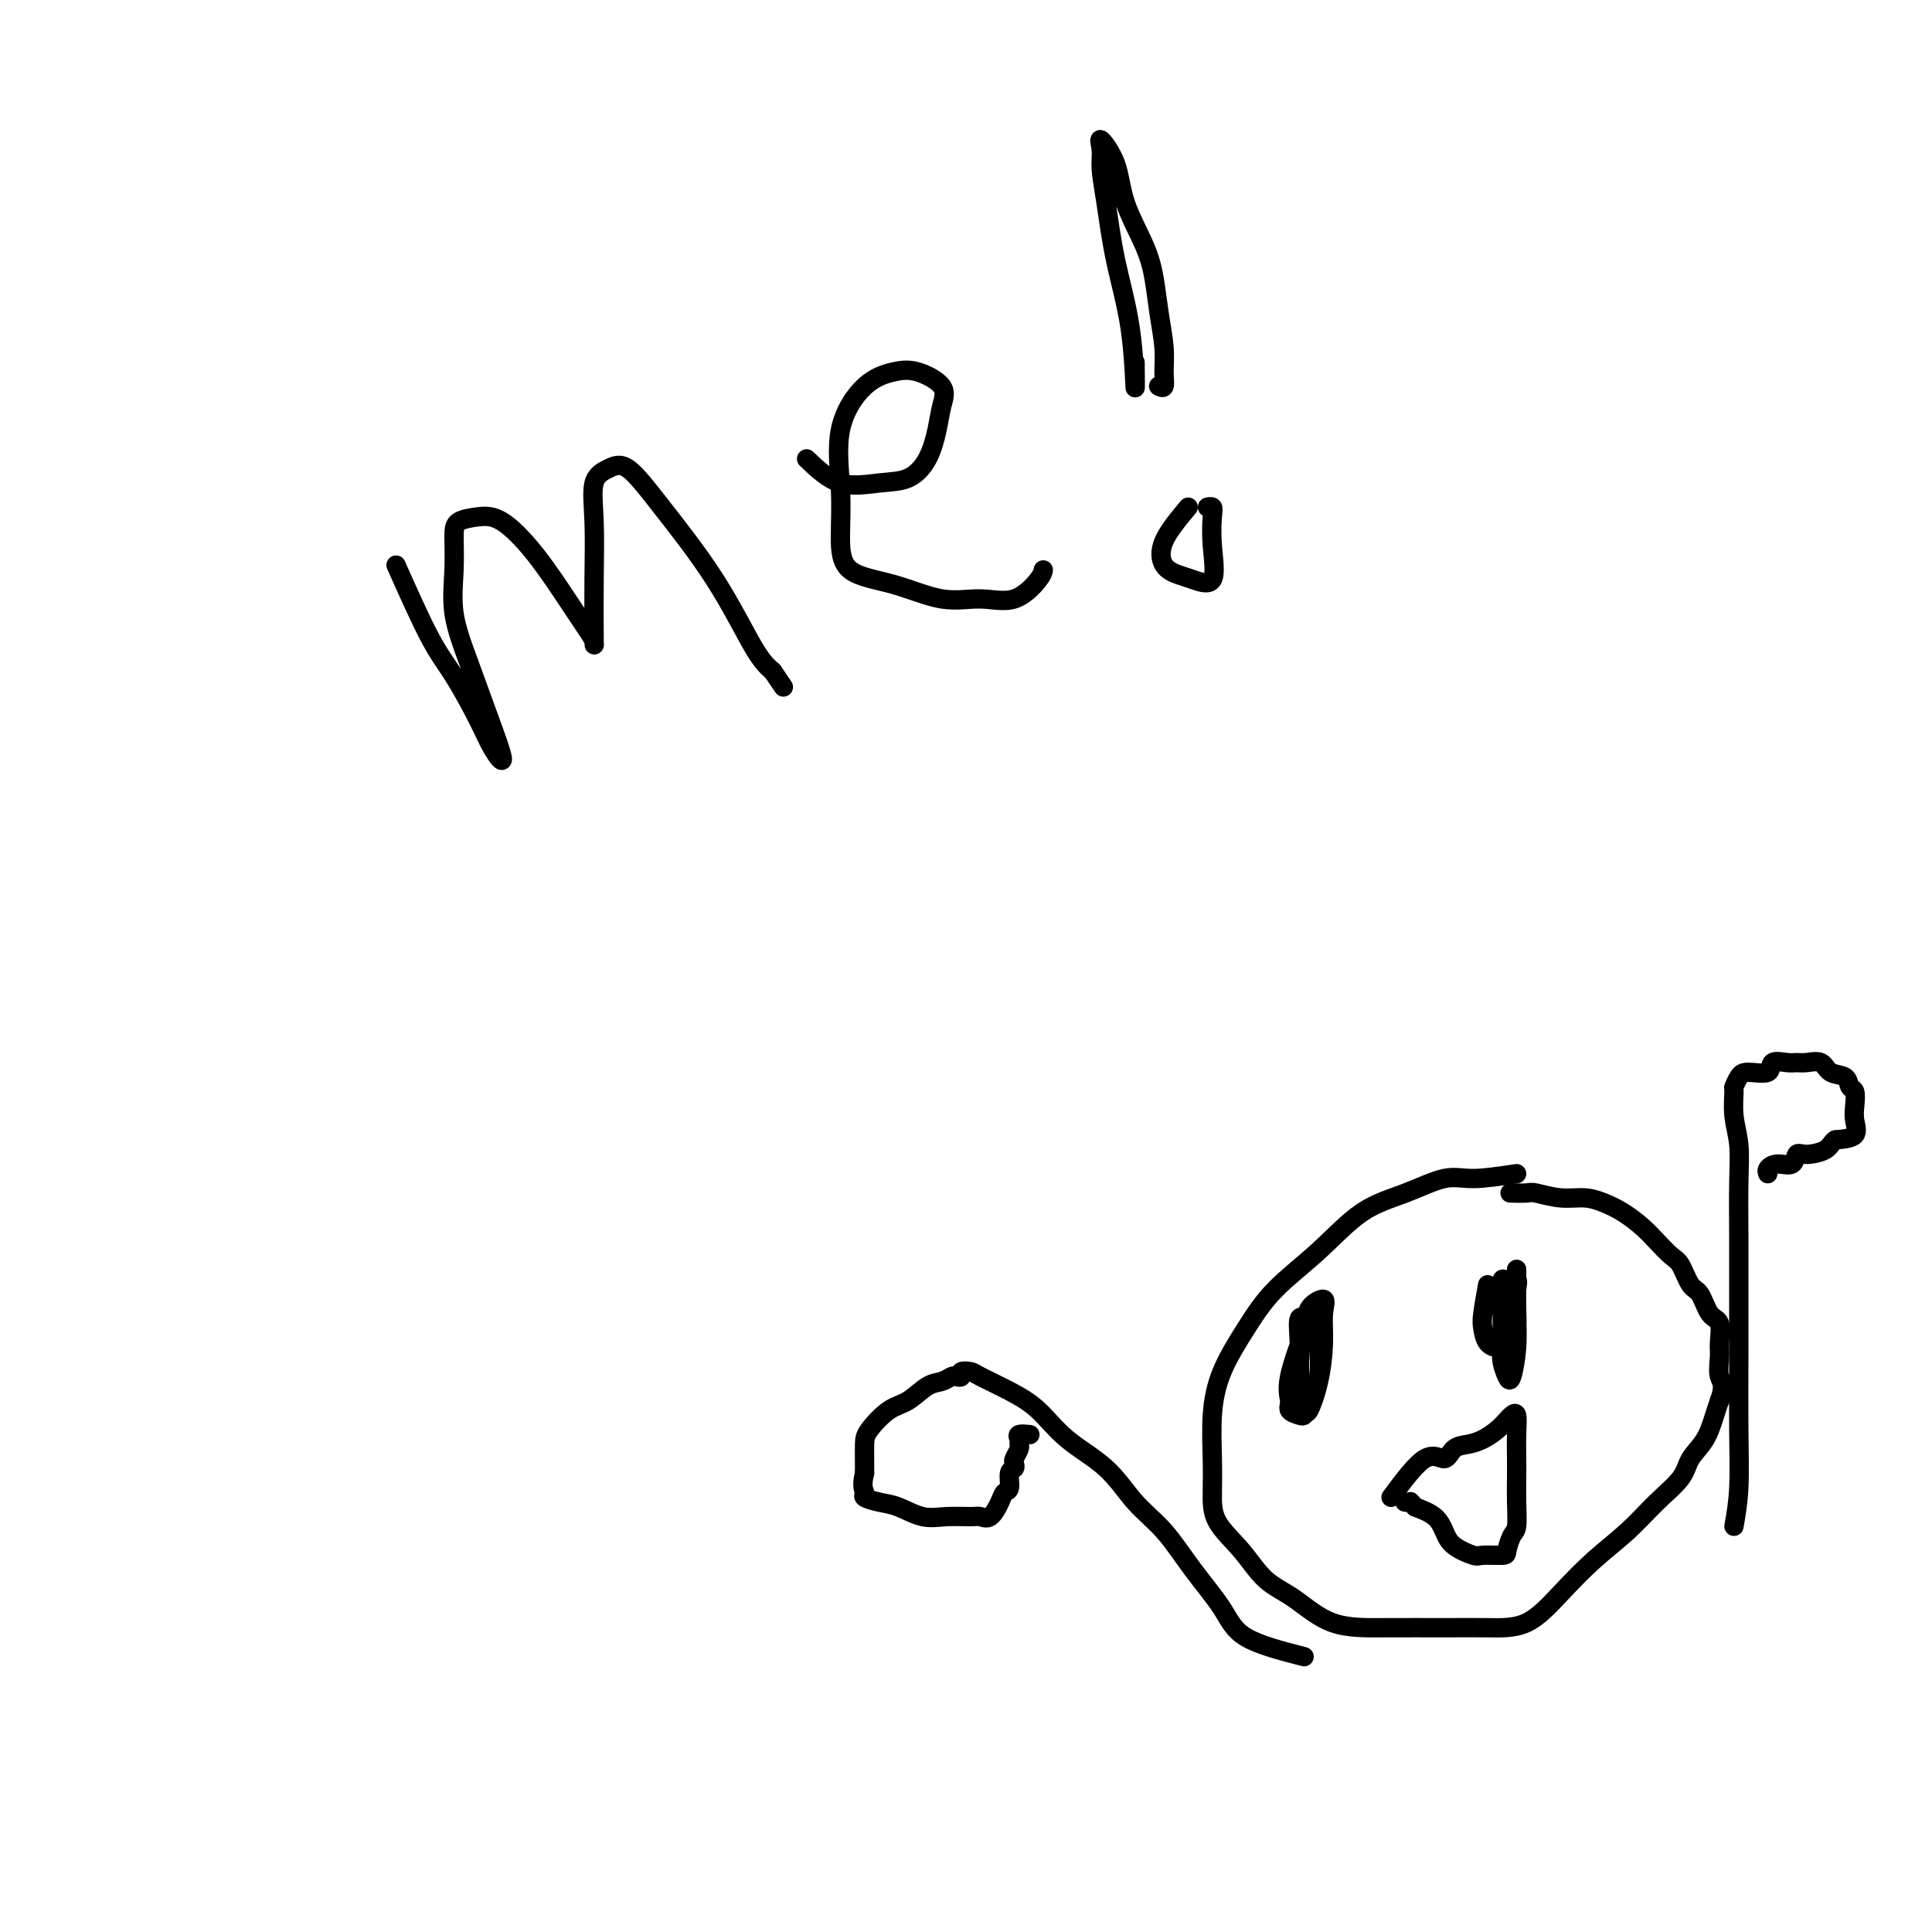 <svg viewBox='0 0 400 400' version='1.1' xmlns='http://www.w3.org/2000/svg' xmlns:xlink='http://www.w3.org/1999/xlink'><g fill='none' stroke='rgb(0,0,0)' stroke-width='4' stroke-linecap='round' stroke-linejoin='round'><path d='M270,343c-4.649,-1.199 -9.299,-2.397 -12,-4c-2.701,-1.603 -3.454,-3.610 -5,-6c-1.546,-2.390 -3.886,-5.162 -6,-8c-2.114,-2.838 -4.003,-5.743 -6,-8c-1.997,-2.257 -4.104,-3.867 -6,-6c-1.896,-2.133 -3.583,-4.788 -6,-7c-2.417,-2.212 -5.563,-3.980 -8,-6c-2.437,-2.020 -4.163,-4.294 -6,-6c-1.837,-1.706 -3.784,-2.846 -6,-4c-2.216,-1.154 -4.702,-2.323 -6,-3c-1.298,-0.677 -1.408,-0.862 -2,-1c-0.592,-0.138 -1.667,-0.230 -2,0c-0.333,0.230 0.074,0.781 0,1c-0.074,0.219 -0.631,0.108 -1,0c-0.369,-0.108 -0.551,-0.211 -1,0c-0.449,0.211 -1.164,0.735 -2,1c-0.836,0.265 -1.793,0.271 -3,1c-1.207,0.729 -2.663,2.180 -4,3c-1.337,0.820 -2.554,1.007 -4,2c-1.446,0.993 -3.119,2.792 -4,4c-0.881,1.208 -0.968,1.825 -1,3c-0.032,1.175 -0.009,2.907 0,4c0.009,1.093 0.005,1.546 0,2'/><path d='M179,305c-0.737,2.871 -0.081,3.547 0,4c0.081,0.453 -0.413,0.682 0,1c0.413,0.318 1.732,0.727 3,1c1.268,0.273 2.486,0.412 4,1c1.514,0.588 3.326,1.624 5,2c1.674,0.376 3.212,0.091 5,0c1.788,-0.091 3.827,0.010 5,0c1.173,-0.010 1.481,-0.133 2,0c0.519,0.133 1.248,0.523 2,0c0.752,-0.523 1.526,-1.957 2,-3c0.474,-1.043 0.649,-1.694 1,-2c0.351,-0.306 0.878,-0.266 1,-1c0.122,-0.734 -0.160,-2.242 0,-3c0.160,-0.758 0.761,-0.766 1,-1c0.239,-0.234 0.117,-0.692 0,-1c-0.117,-0.308 -0.230,-0.464 0,-1c0.230,-0.536 0.801,-1.450 1,-2c0.199,-0.550 0.026,-0.736 0,-1c-0.026,-0.264 0.096,-0.607 0,-1c-0.096,-0.393 -0.411,-0.837 0,-1c0.411,-0.163 1.546,-0.047 2,0c0.454,0.047 0.227,0.023 0,0'/><path d='M359,316c0.423,-2.392 0.845,-4.785 1,-8c0.155,-3.215 0.041,-7.253 0,-12c-0.041,-4.747 -0.010,-10.204 0,-15c0.010,-4.796 -0.001,-8.931 0,-13c0.001,-4.069 0.015,-8.071 0,-12c-0.015,-3.929 -0.057,-7.783 0,-11c0.057,-3.217 0.214,-5.797 0,-8c-0.214,-2.203 -0.800,-4.031 -1,-6c-0.200,-1.969 -0.014,-4.081 0,-5c0.014,-0.919 -0.142,-0.646 0,-1c0.142,-0.354 0.584,-1.335 1,-2c0.416,-0.665 0.808,-1.016 2,-1c1.192,0.016 3.186,0.397 4,0c0.814,-0.397 0.449,-1.572 1,-2c0.551,-0.428 2.019,-0.108 3,0c0.981,0.108 1.475,0.002 2,0c0.525,-0.002 1.082,0.098 2,0c0.918,-0.098 2.197,-0.393 3,0c0.803,0.393 1.129,1.473 2,2c0.871,0.527 2.285,0.500 3,1c0.715,0.500 0.730,1.528 1,2c0.270,0.472 0.793,0.389 1,1c0.207,0.611 0.097,1.916 0,3c-0.097,1.084 -0.180,1.946 0,3c0.180,1.054 0.623,2.301 0,3c-0.623,0.699 -2.311,0.849 -4,1'/><path d='M380,236c-0.860,0.538 -1.010,1.383 -2,2c-0.990,0.617 -2.819,1.005 -4,1c-1.181,-0.005 -1.714,-0.404 -2,0c-0.286,0.404 -0.325,1.611 -1,2c-0.675,0.389 -1.985,-0.040 -3,0c-1.015,0.040 -1.735,0.549 -2,1c-0.265,0.451 -0.076,0.843 0,1c0.076,0.157 0.038,0.078 0,0'/><path d='M314,243c-3.309,0.495 -6.618,0.990 -9,1c-2.382,0.010 -3.837,-0.464 -6,0c-2.163,0.464 -5.035,1.867 -8,3c-2.965,1.133 -6.023,1.997 -9,4c-2.977,2.003 -5.873,5.144 -9,8c-3.127,2.856 -6.484,5.427 -9,8c-2.516,2.573 -4.191,5.148 -6,8c-1.809,2.852 -3.753,5.980 -5,9c-1.247,3.020 -1.797,5.933 -2,9c-0.203,3.067 -0.058,6.288 0,9c0.058,2.712 0.029,4.915 0,7c-0.029,2.085 -0.056,4.051 1,6c1.056,1.949 3.197,3.881 5,6c1.803,2.119 3.270,4.424 5,6c1.730,1.576 3.723,2.422 6,4c2.277,1.578 4.837,3.888 8,5c3.163,1.112 6.927,1.027 11,1c4.073,-0.027 8.453,0.003 12,0c3.547,-0.003 6.261,-0.039 9,0c2.739,0.039 5.505,0.153 8,-1c2.495,-1.153 4.721,-3.575 7,-6c2.279,-2.425 4.612,-4.854 7,-7c2.388,-2.146 4.831,-4.007 7,-6c2.169,-1.993 4.062,-4.116 6,-6c1.938,-1.884 3.920,-3.530 5,-5c1.080,-1.470 1.259,-2.765 2,-4c0.741,-1.235 2.046,-2.409 3,-4c0.954,-1.591 1.558,-3.597 2,-5c0.442,-1.403 0.721,-2.201 1,-3'/><path d='M356,290c1.236,-3.397 0.325,-3.891 0,-5c-0.325,-1.109 -0.065,-2.833 0,-4c0.065,-1.167 -0.065,-1.777 0,-3c0.065,-1.223 0.327,-3.059 0,-4c-0.327,-0.941 -1.241,-0.985 -2,-2c-0.759,-1.015 -1.361,-2.999 -2,-4c-0.639,-1.001 -1.314,-1.019 -2,-2c-0.686,-0.981 -1.383,-2.924 -2,-4c-0.617,-1.076 -1.154,-1.286 -2,-2c-0.846,-0.714 -1.999,-1.933 -3,-3c-1.001,-1.067 -1.848,-1.984 -3,-3c-1.152,-1.016 -2.610,-2.132 -4,-3c-1.390,-0.868 -2.713,-1.486 -4,-2c-1.287,-0.514 -2.538,-0.922 -4,-1c-1.462,-0.078 -3.135,0.175 -5,0c-1.865,-0.175 -3.923,-0.779 -5,-1c-1.077,-0.221 -1.175,-0.060 -2,0c-0.825,0.060 -2.379,0.017 -3,0c-0.621,-0.017 -0.311,-0.009 0,0'/><path d='M271,273c-1.705,4.559 -3.410,9.117 -4,12c-0.590,2.883 -0.065,4.090 0,5c0.065,0.910 -0.329,1.522 0,2c0.329,0.478 1.381,0.820 2,1c0.619,0.180 0.807,0.197 1,0c0.193,-0.197 0.393,-0.607 1,-2c0.607,-1.393 1.621,-3.770 2,-6c0.379,-2.230 0.122,-4.314 0,-6c-0.122,-1.686 -0.110,-2.976 0,-4c0.110,-1.024 0.317,-1.784 0,-2c-0.317,-0.216 -1.158,0.110 -2,0c-0.842,-0.110 -1.687,-0.658 -2,0c-0.313,0.658 -0.096,2.520 0,5c0.096,2.480 0.071,5.577 0,8c-0.071,2.423 -0.187,4.173 0,5c0.187,0.827 0.676,0.732 1,1c0.324,0.268 0.482,0.900 1,0c0.518,-0.900 1.395,-3.333 2,-6c0.605,-2.667 0.936,-5.569 1,-8c0.064,-2.431 -0.140,-4.392 0,-6c0.140,-1.608 0.625,-2.864 0,-3c-0.625,-0.136 -2.361,0.848 -3,2c-0.639,1.152 -0.183,2.472 0,3c0.183,0.528 0.091,0.264 0,0'/><path d='M308,266c-0.407,2.279 -0.815,4.557 -1,6c-0.185,1.443 -0.148,2.050 0,3c0.148,0.950 0.408,2.243 1,3c0.592,0.757 1.518,0.980 2,1c0.482,0.020 0.521,-0.162 1,0c0.479,0.162 1.398,0.666 2,0c0.602,-0.666 0.887,-2.504 1,-4c0.113,-1.496 0.055,-2.651 0,-4c-0.055,-1.349 -0.106,-2.890 0,-4c0.106,-1.110 0.368,-1.787 0,-2c-0.368,-0.213 -1.367,0.039 -2,0c-0.633,-0.039 -0.899,-0.368 -1,0c-0.101,0.368 -0.039,1.434 0,4c0.039,2.566 0.053,6.632 0,9c-0.053,2.368 -0.172,3.038 0,4c0.172,0.962 0.634,2.218 1,3c0.366,0.782 0.634,1.092 1,0c0.366,-1.092 0.830,-3.585 1,-6c0.170,-2.415 0.046,-4.750 0,-7c-0.046,-2.250 -0.012,-4.413 0,-6c0.012,-1.587 0.004,-2.596 0,-3c-0.004,-0.404 -0.002,-0.202 0,0'/><path d='M288,310c2.547,-3.435 5.094,-6.870 7,-8c1.906,-1.130 3.172,0.045 4,0c0.828,-0.045 1.220,-1.311 2,-2c0.780,-0.689 1.949,-0.800 3,-1c1.051,-0.200 1.984,-0.487 3,-1c1.016,-0.513 2.115,-1.251 3,-2c0.885,-0.749 1.558,-1.509 2,-2c0.442,-0.491 0.654,-0.712 1,-1c0.346,-0.288 0.824,-0.641 1,0c0.176,0.641 0.048,2.277 0,4c-0.048,1.723 -0.016,3.535 0,5c0.016,1.465 0.014,2.585 0,4c-0.014,1.415 -0.042,3.125 0,5c0.042,1.875 0.155,3.913 0,5c-0.155,1.087 -0.578,1.221 -1,2c-0.422,0.779 -0.845,2.204 -1,3c-0.155,0.796 -0.044,0.965 -1,1c-0.956,0.035 -2.979,-0.063 -4,0c-1.021,0.063 -1.042,0.288 -2,0c-0.958,-0.288 -2.855,-1.087 -4,-2c-1.145,-0.913 -1.539,-1.938 -2,-3c-0.461,-1.062 -0.989,-2.161 -2,-3c-1.011,-0.839 -2.506,-1.420 -4,-2'/><path d='M293,312c-1.405,-1.464 -0.917,-1.125 -1,-1c-0.083,0.125 -0.738,0.036 -1,0c-0.262,-0.036 -0.131,-0.018 0,0'/><path d='M82,117c2.525,5.666 5.050,11.333 7,15c1.950,3.667 3.323,5.336 5,8c1.677,2.664 3.656,6.324 5,9c1.344,2.676 2.051,4.369 3,6c0.949,1.631 2.139,3.202 2,2c-0.139,-1.202 -1.607,-5.175 -3,-9c-1.393,-3.825 -2.712,-7.501 -4,-11c-1.288,-3.499 -2.544,-6.822 -3,-10c-0.456,-3.178 -0.113,-6.212 0,-9c0.113,-2.788 -0.006,-5.332 0,-7c0.006,-1.668 0.136,-2.461 1,-3c0.864,-0.539 2.462,-0.825 4,-1c1.538,-0.175 3.015,-0.241 5,1c1.985,1.241 4.479,3.788 7,7c2.521,3.212 5.068,7.088 7,10c1.932,2.912 3.250,4.859 4,6c0.750,1.141 0.931,1.477 1,2c0.069,0.523 0.027,1.234 0,-1c-0.027,-2.234 -0.039,-7.413 0,-12c0.039,-4.587 0.129,-8.584 0,-12c-0.129,-3.416 -0.477,-6.252 0,-8c0.477,-1.748 1.779,-2.407 3,-3c1.221,-0.593 2.360,-1.120 4,0c1.640,1.120 3.780,3.888 7,8c3.220,4.112 7.521,9.569 11,15c3.479,5.431 6.137,10.838 8,14c1.863,3.162 2.932,4.081 4,5'/><path d='M160,139c3.833,5.667 1.917,2.833 0,0'/><path d='M167,95c2.206,2.105 4.412,4.210 7,5c2.588,0.790 5.558,0.267 8,0c2.442,-0.267 4.357,-0.276 6,-1c1.643,-0.724 3.014,-2.163 4,-4c0.986,-1.837 1.589,-4.073 2,-6c0.411,-1.927 0.632,-3.545 1,-5c0.368,-1.455 0.882,-2.748 0,-4c-0.882,-1.252 -3.161,-2.464 -5,-3c-1.839,-0.536 -3.239,-0.397 -5,0c-1.761,0.397 -3.883,1.051 -6,3c-2.117,1.949 -4.230,5.192 -5,9c-0.770,3.808 -0.197,8.181 0,12c0.197,3.819 0.017,7.085 0,10c-0.017,2.915 0.129,5.478 2,7c1.871,1.522 5.468,2.002 9,3c3.532,0.998 6.999,2.512 10,3c3.001,0.488 5.536,-0.052 8,0c2.464,0.052 4.856,0.694 7,0c2.144,-0.694 4.039,-2.725 5,-4c0.961,-1.275 0.989,-1.793 1,-2c0.011,-0.207 0.006,-0.104 0,0'/><path d='M235,75c0.036,3.132 0.072,6.263 0,5c-0.072,-1.263 -0.253,-6.921 -1,-12c-0.747,-5.079 -2.059,-9.578 -3,-14c-0.941,-4.422 -1.510,-8.766 -2,-12c-0.490,-3.234 -0.902,-5.359 -1,-7c-0.098,-1.641 0.116,-2.797 0,-4c-0.116,-1.203 -0.564,-2.453 0,-2c0.564,0.453 2.140,2.607 3,5c0.860,2.393 1.005,5.024 2,8c0.995,2.976 2.841,6.298 4,9c1.159,2.702 1.632,4.784 2,7c0.368,2.216 0.631,4.566 1,7c0.369,2.434 0.845,4.953 1,7c0.155,2.047 -0.010,3.621 0,5c0.010,1.379 0.195,2.564 0,3c-0.195,0.436 -0.770,0.125 -1,0c-0.230,-0.125 -0.115,-0.062 0,0'/><path d='M246,105c-2.038,2.448 -4.076,4.896 -5,7c-0.924,2.104 -0.735,3.863 0,5c0.735,1.137 2.015,1.650 3,2c0.985,0.350 1.677,0.535 3,1c1.323,0.465 3.279,1.211 4,0c0.721,-1.211 0.207,-4.377 0,-7c-0.207,-2.623 -0.107,-4.703 0,-6c0.107,-1.297 0.221,-1.811 0,-2c-0.221,-0.189 -0.777,-0.054 -1,0c-0.223,0.054 -0.111,0.027 0,0'/></g>
</svg>